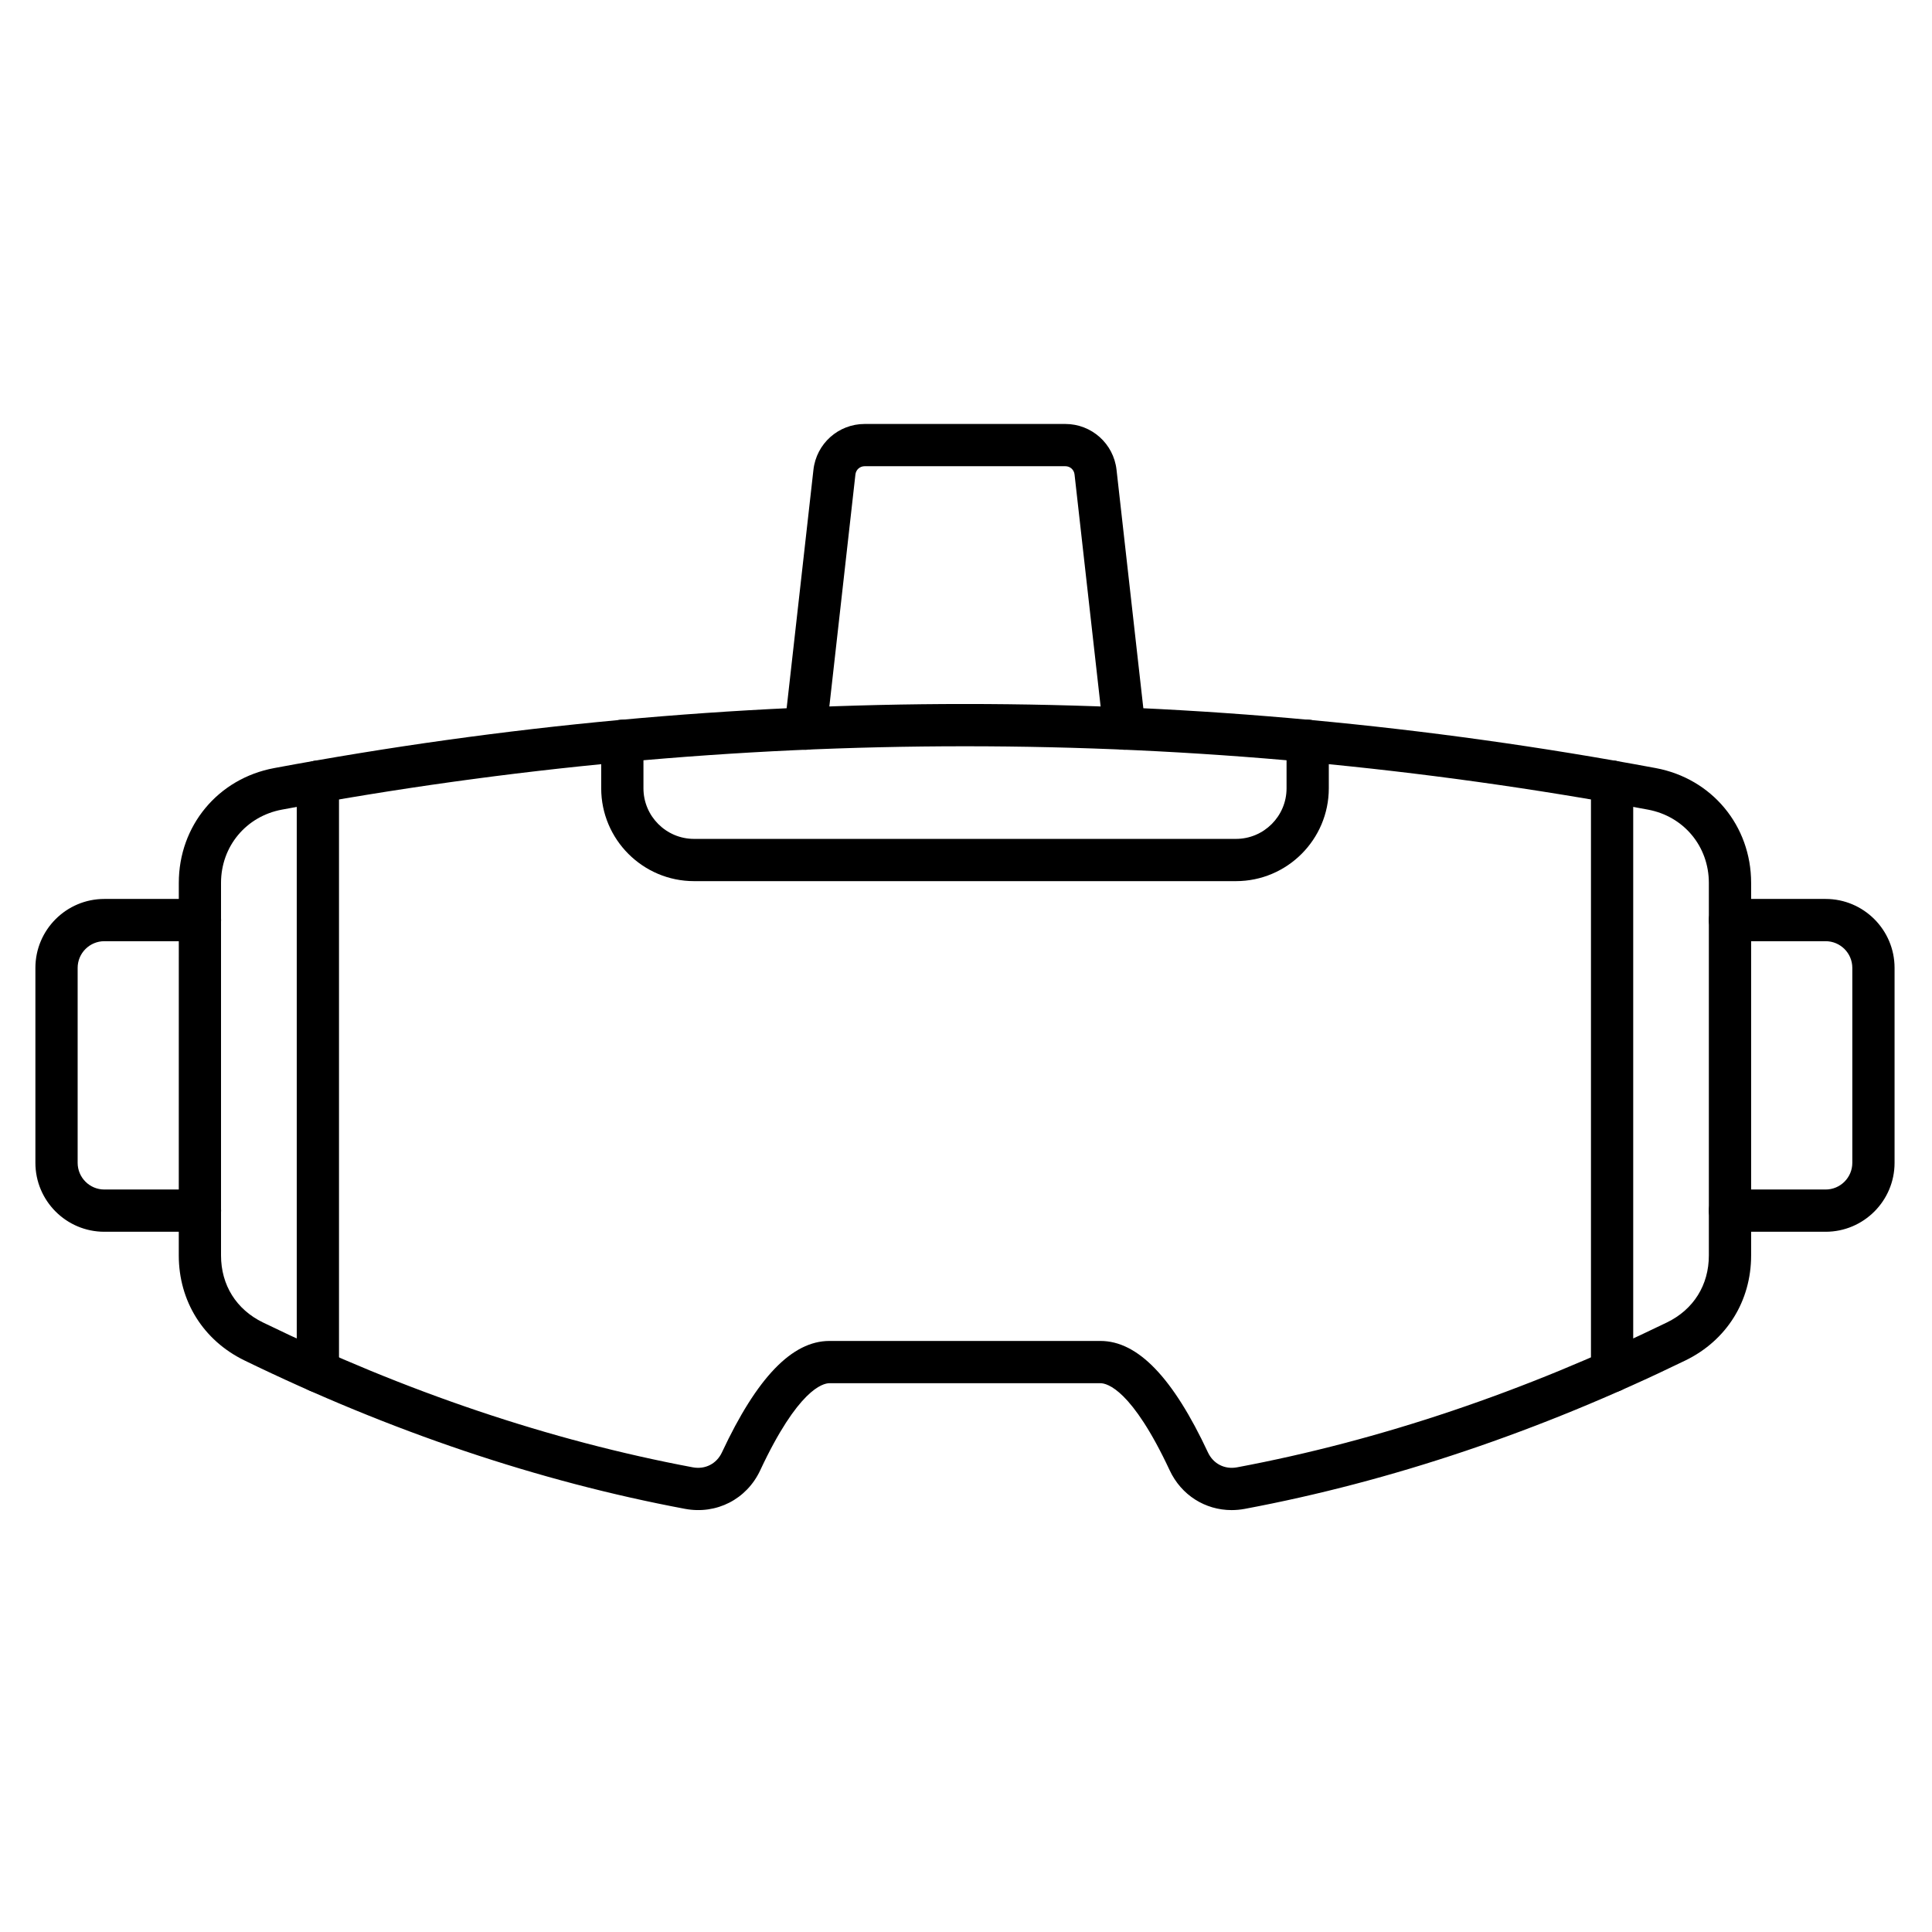 <?xml version="1.0" encoding="UTF-8"?>
<!-- Uploaded to: SVG Find, www.svgrepo.com, Generator: SVG Find Mixer Tools -->
<svg fill="#000000" width="800px" height="800px" version="1.1" viewBox="144 144 512 512" xmlns="http://www.w3.org/2000/svg">
 <g>
  <path d="m470.39 544.19c-7 0-13.336-3.957-16.414-10.547-10.012-21.418-16.578-23.078-18.352-23.078h-71.805c-1.773 0-8.336 1.664-18.352 23.078-3.586 7.672-11.59 11.777-19.918 10.219-38.797-7.273-78.082-20.508-116.77-39.336-10.895-5.301-17.402-15.703-17.402-27.824l0.008-98.734c0-15.137 10.391-27.645 25.27-30.418 121.48-22.645 244.66-22.645 366.14 0 14.879 2.773 25.27 15.281 25.27 30.418v98.734c0 12.121-6.508 22.52-17.402 27.824-38.684 18.824-77.973 32.059-116.77 39.336-1.18 0.219-2.352 0.328-3.504 0.328zm-106.57-44.824h71.805c9.879 0 19.199 9.66 28.492 29.535 1.41 3.019 4.441 4.57 7.711 3.957 37.812-7.09 76.148-20.008 113.93-38.398 7.059-3.434 11.105-9.906 11.105-17.754v-98.734c0-9.66-6.633-17.641-16.125-19.41-120.11-22.391-241.92-22.391-362.04 0-9.492 1.77-16.125 9.75-16.125 19.41v98.734c0 7.852 4.047 14.324 11.105 17.754 37.785 18.391 76.117 31.309 113.93 38.398 3.269 0.609 6.301-0.938 7.711-3.957 9.293-19.875 18.613-29.535 28.488-29.535z"/>
  <path d="m471.54 377.51h-143.61c-13.566 0-24.605-11.035-24.605-24.605v-12.574c0-3.09 2.508-5.598 5.598-5.598 3.09 0 5.598 2.508 5.598 5.598v12.574c0 7.394 6.016 13.41 13.41 13.41h143.61c7.394 0 13.41-6.016 13.41-13.41v-12.59c0-3.09 2.504-5.598 5.598-5.598s5.598 2.508 5.598 5.598v12.59c-0.004 13.566-11.039 24.605-24.605 24.605z"/>
  <path d="m196.99 470.43h-25.34c-10.074 0-18.27-8.195-18.27-18.27v-51.66c0-10.074 8.195-18.27 18.27-18.27h25.344c3.09 0 5.598 2.508 5.598 5.598 0 3.09-2.508 5.598-5.598 5.598h-25.344c-3.898 0-7.074 3.172-7.074 7.074v51.66c0 3.898 3.172 7.074 7.074 7.074h25.344c3.09 0 5.598 2.504 5.598 5.598 0 3.09-2.508 5.598-5.602 5.598z"/>
  <path d="m627.81 470.43h-25.344c-3.094 0-5.598-2.504-5.598-5.598s2.504-5.598 5.598-5.598h25.344c3.898 0 7.074-3.172 7.074-7.074v-51.66c0-3.902-3.172-7.074-7.074-7.074h-25.344c-3.094 0-5.598-2.508-5.598-5.598 0-3.09 2.504-5.598 5.598-5.598h25.344c10.074 0 18.27 8.195 18.27 18.27v51.66c0 10.074-8.195 18.27-18.27 18.27z"/>
  <path d="m357.5 342.7c-0.211 0-0.418-0.012-0.633-0.035-3.07-0.348-5.285-3.117-4.938-6.188l7.641-67.988c0.777-6.918 6.613-12.133 13.574-12.133h53.172c6.961 0 12.797 5.215 13.574 12.133l7.641 67.977c0.348 3.07-1.863 5.844-4.938 6.188-3.066 0.348-5.844-1.863-6.188-4.938l-7.641-67.977c-0.141-1.27-1.172-2.188-2.449-2.188h-53.172c-1.273 0-2.305 0.922-2.449 2.188l-7.641 67.988c-0.32 2.859-2.742 4.973-5.555 4.973z"/>
  <path d="m228.24 512.98c-3.09 0-5.598-2.504-5.598-5.598v-156.24c0-3.09 2.508-5.598 5.598-5.598 3.09 0 5.598 2.508 5.598 5.598v156.24c0 3.09-2.508 5.598-5.598 5.598z"/>
  <path d="m571.22 512.98c-3.094 0-5.598-2.504-5.598-5.598v-156.24c0-3.09 2.504-5.598 5.598-5.598s5.598 2.508 5.598 5.598v156.24c0 3.09-2.508 5.598-5.598 5.598z"/>
 </g>
</svg>